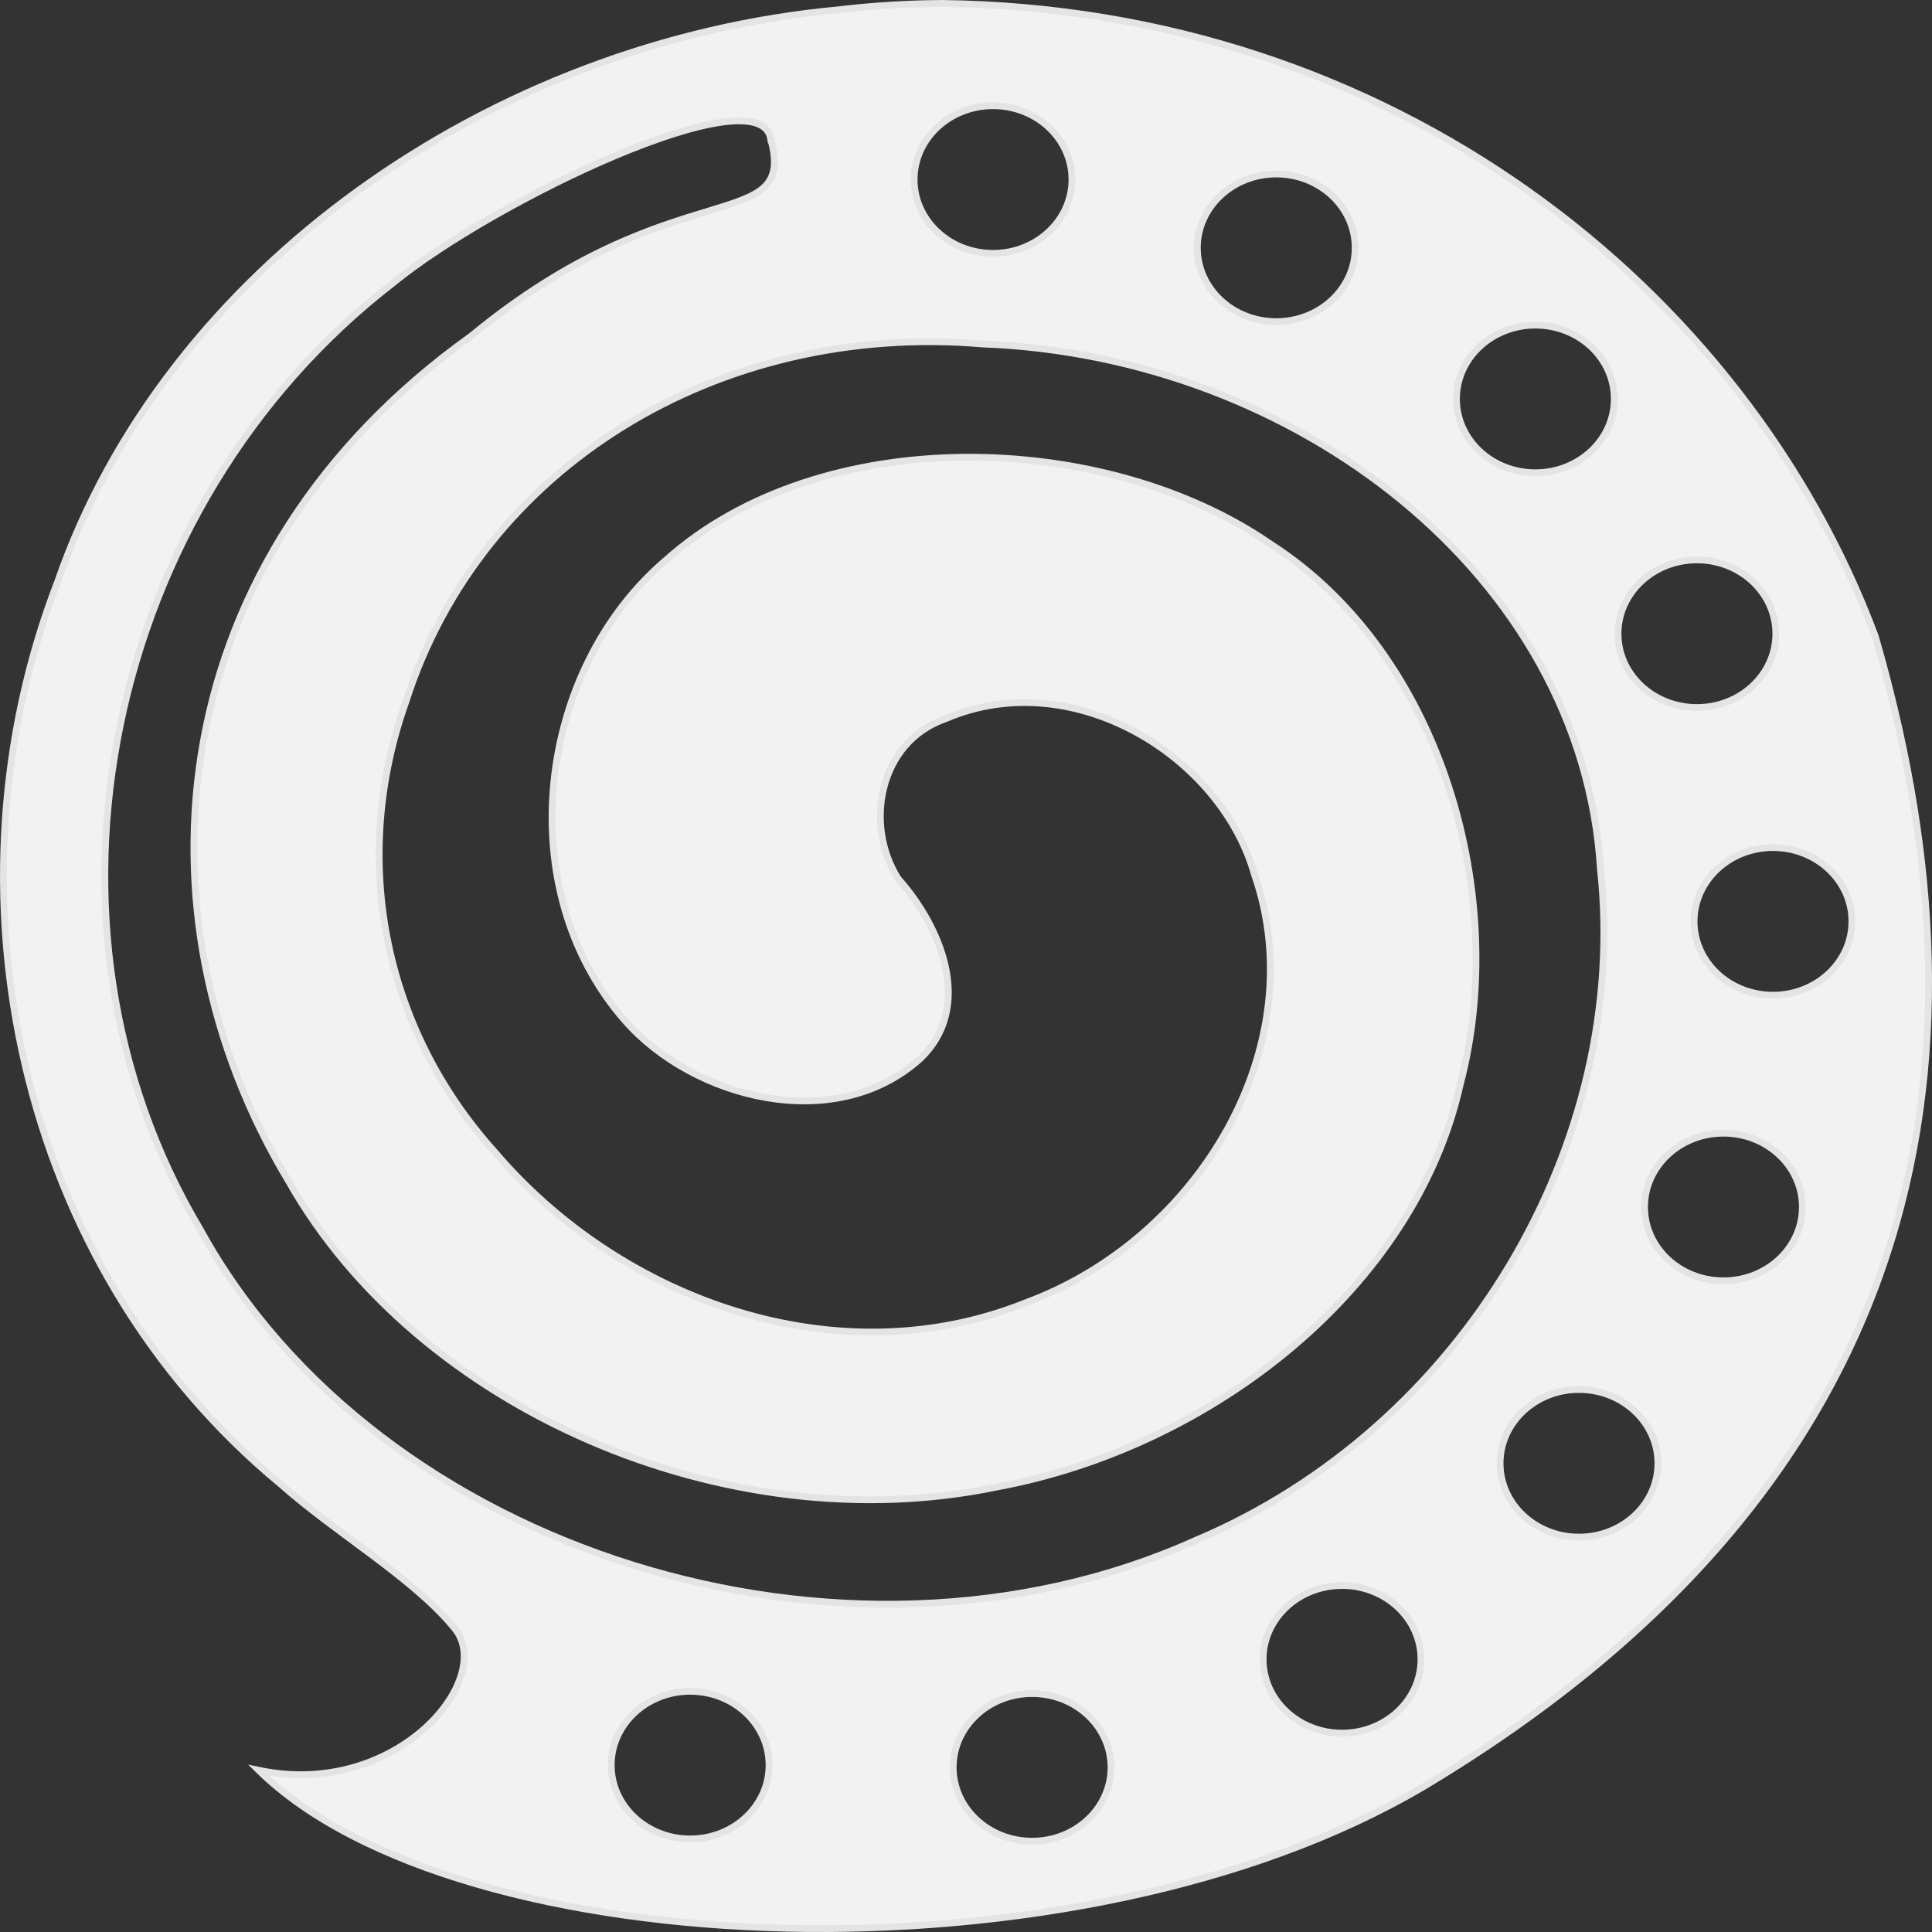 <?xml version="1.0" encoding="UTF-8" standalone="no"?>
<!-- Created with Inkscape (http://www.inkscape.org/) -->

<svg
   width="1in"
   height="1in"
   id="svg3765"
   version="1.1"
   inkscape:version="1.2.1 (9c6d41e410, 2022-07-14)"
   sodipodi:docname="spin_camp_logo.svg"
   viewBox="0 0 96 96"
   xmlns:inkscape="http://www.inkscape.org/namespaces/inkscape"
   xmlns:sodipodi="http://sodipodi.sourceforge.net/DTD/sodipodi-0.dtd"
   xmlns="http://www.w3.org/2000/svg"
   xmlns:svg="http://www.w3.org/2000/svg"
   xmlns:rdf="http://www.w3.org/1999/02/22-rdf-syntax-ns#"
   xmlns:cc="http://creativecommons.org/ns#"
   xmlns:dc="http://purl.org/dc/elements/1.1/">
  <rect x="0" y="0" width="96" height="96" fill="#333333" stroke="none"/>
  <defs
     id="defs3767" />
  <sodipodi:namedview
     id="base"
     pagecolor="#ffffff"
     bordercolor="#666666"
     borderopacity="1.0"
     inkscape:pageopacity="0.0"
     inkscape:pageshadow="2"
     inkscape:zoom="1.4"
     inkscape:cx="90"
     inkscape:cy="68.571429"
     inkscape:document-units="in"
     inkscape:current-layer="layer1"
     showgrid="false"
     units="in"
     inkscape:window-width="1920"
     inkscape:window-height="1017"
     inkscape:window-x="1912"
     inkscape:window-y="-8"
     inkscape:window-maximized="1"
     scale-x="1"
     inkscape:showpageshadow="2"
     inkscape:pagecheckerboard="0"
     inkscape:deskcolor="#d1d1d1" />
  <g
     inkscape:label="Layer 1"
     inkscape:groupmode="layer"
     id="layer1"
     transform="translate(-3.2236996e-4,-805.717)">
    <path
       style="fill:#f2f2f2;fill-opacity:1;stroke:#e4e4e4;stroke-width:0.337;stroke-opacity:1"
       d="m 46.795,805.886 c -1.7,0.011 -3.408,0.113 -5.108,0.316 -17.279,1.589 -33.447,12.867 -38.831,28.446 -5.867,15.187 -2.103,33.912 11.099,44.819 2.763,2.456 6.583,4.649 8.637,7.162 2.055,2.513 -2.867,8.485 -9.736,7.053 9.905,9.718 40.74,10.941 57.89,0.804 26.195,-15.677 28.191,-37.335 22.435,-57.155 -6.484,-17.342 -24.075,-31.19 -46.386,-31.445 z m 2.549,5.084 c 2.166,0 3.921,1.642 3.921,3.668 0,2.025 -1.756,3.668 -3.921,3.668 -2.166,0 -3.921,-1.642 -3.921,-3.668 0,-2.026 1.756,-3.668 3.921,-3.668 z m -11.041,1.674 c 1.306,4.843 -4.832,1.467 -14.882,9.768 -15.381,10.986 -17.098,28.697 -9.073,42.007 6.401,11.314 21.738,17.973 35.16,15.191 10.754,-1.983 20.793,-9.913 23.048,-20 2.445,-9.212 -0.841,-21.346 -9.422,-26.857 -8.264,-5.7 -22.37,-6.076 -30.051,0.805 -6.398,5.454 -7.762,16.334 -2.026,22.873 3.395,3.876 10.432,5.694 14.65,1.905 2.719,-2.569 1.054,-6.57 -1.078,-8.956 -1.695,-2.656 -0.983,-6.804 2.374,-7.957 6.282,-2.695 13.677,1.843 15.336,7.764 2.934,8.459 -2.701,18.066 -11.371,21.263 -9.374,3.763 -20.118,-0.128 -26.381,-7.488 -5.615,-6.232 -7.167,-14.65 -4.424,-22.362 3.729,-11.683 15.535,-18.903 28.659,-17.791 15.51,0.58 29.825,11.473 30.705,26.133 1.468,13.553 -6.787,27.708 -20.14,33.326 C 42.006,890.075 18.763,882.865 9.946,866.802 0.878,851.618 5.241,830.818 19.521,819.783 c 4.993,-4.088 18.296,-10.447 18.781,-7.139 z m 25.114,1.719 c 2.166,0 3.921,1.642 3.921,3.668 0,2.026 -1.756,3.668 -3.921,3.668 -2.166,0 -3.921,-1.642 -3.921,-3.668 0,-2.026 1.756,-3.668 3.921,-3.668 z m 12.875,7.509 c 2.166,0 3.921,1.642 3.921,3.668 0,2.026 -1.756,3.668 -3.921,3.668 -2.166,0 -3.921,-1.642 -3.921,-3.668 0,-2.025 1.756,-3.668 3.921,-3.668 z m 8.028,11.666 c 2.166,0 3.921,1.642 3.921,3.668 0,2.026 -1.756,3.668 -3.921,3.668 -2.166,0 -3.921,-1.642 -3.921,-3.668 0,-2.026 1.756,-3.668 3.921,-3.668 z m 3.78,14.294 c 2.166,0 3.921,1.642 3.921,3.668 0,2.026 -1.756,3.668 -3.921,3.668 -2.166,0 -3.921,-1.642 -3.921,-3.668 0,-2.026 1.756,-3.668 3.921,-3.668 z m -2.462,14.192 c 2.166,0 3.921,1.642 3.921,3.668 0,2.026 -1.756,3.668 -3.921,3.668 -2.166,0 -3.921,-1.642 -3.921,-3.668 0,-2.026 1.756,-3.668 3.921,-3.668 z m -7.178,12.736 c 2.166,0 3.921,1.642 3.921,3.668 0,2.026 -1.756,3.668 -3.921,3.668 -2.166,0 -3.921,-1.642 -3.921,-3.668 0,-2.026 1.756,-3.668 3.921,-3.668 z m -11.774,9.74 c 2.166,0 3.921,1.642 3.921,3.668 0,2.026 -1.756,3.668 -3.921,3.668 -2.166,0 -3.921,-1.642 -3.921,-3.668 0,-2.026 1.756,-3.668 3.921,-3.668 z m -32.393,5.257 c 2.166,0 3.921,1.642 3.921,3.668 0,2.026 -1.756,3.668 -3.921,3.668 -2.166,0 -3.921,-1.642 -3.921,-3.668 0,-2.026 1.756,-3.668 3.921,-3.668 z m 16.992,0.112 c 2.166,0 3.921,1.642 3.921,3.668 0,2.026 -1.756,3.668 -3.921,3.668 -2.166,0 -3.921,-1.642 -3.921,-3.668 0,-2.026 1.756,-3.668 3.921,-3.668 z"
       id="path2985-4-3"
       inkscape:connector-curvature="0"
       sodipodi:nodetypes="cccccccccssssscccccccccccccccccccccsssssssssssssssssssssssssssssssssssssssssssss" />
  </g>
</svg>
